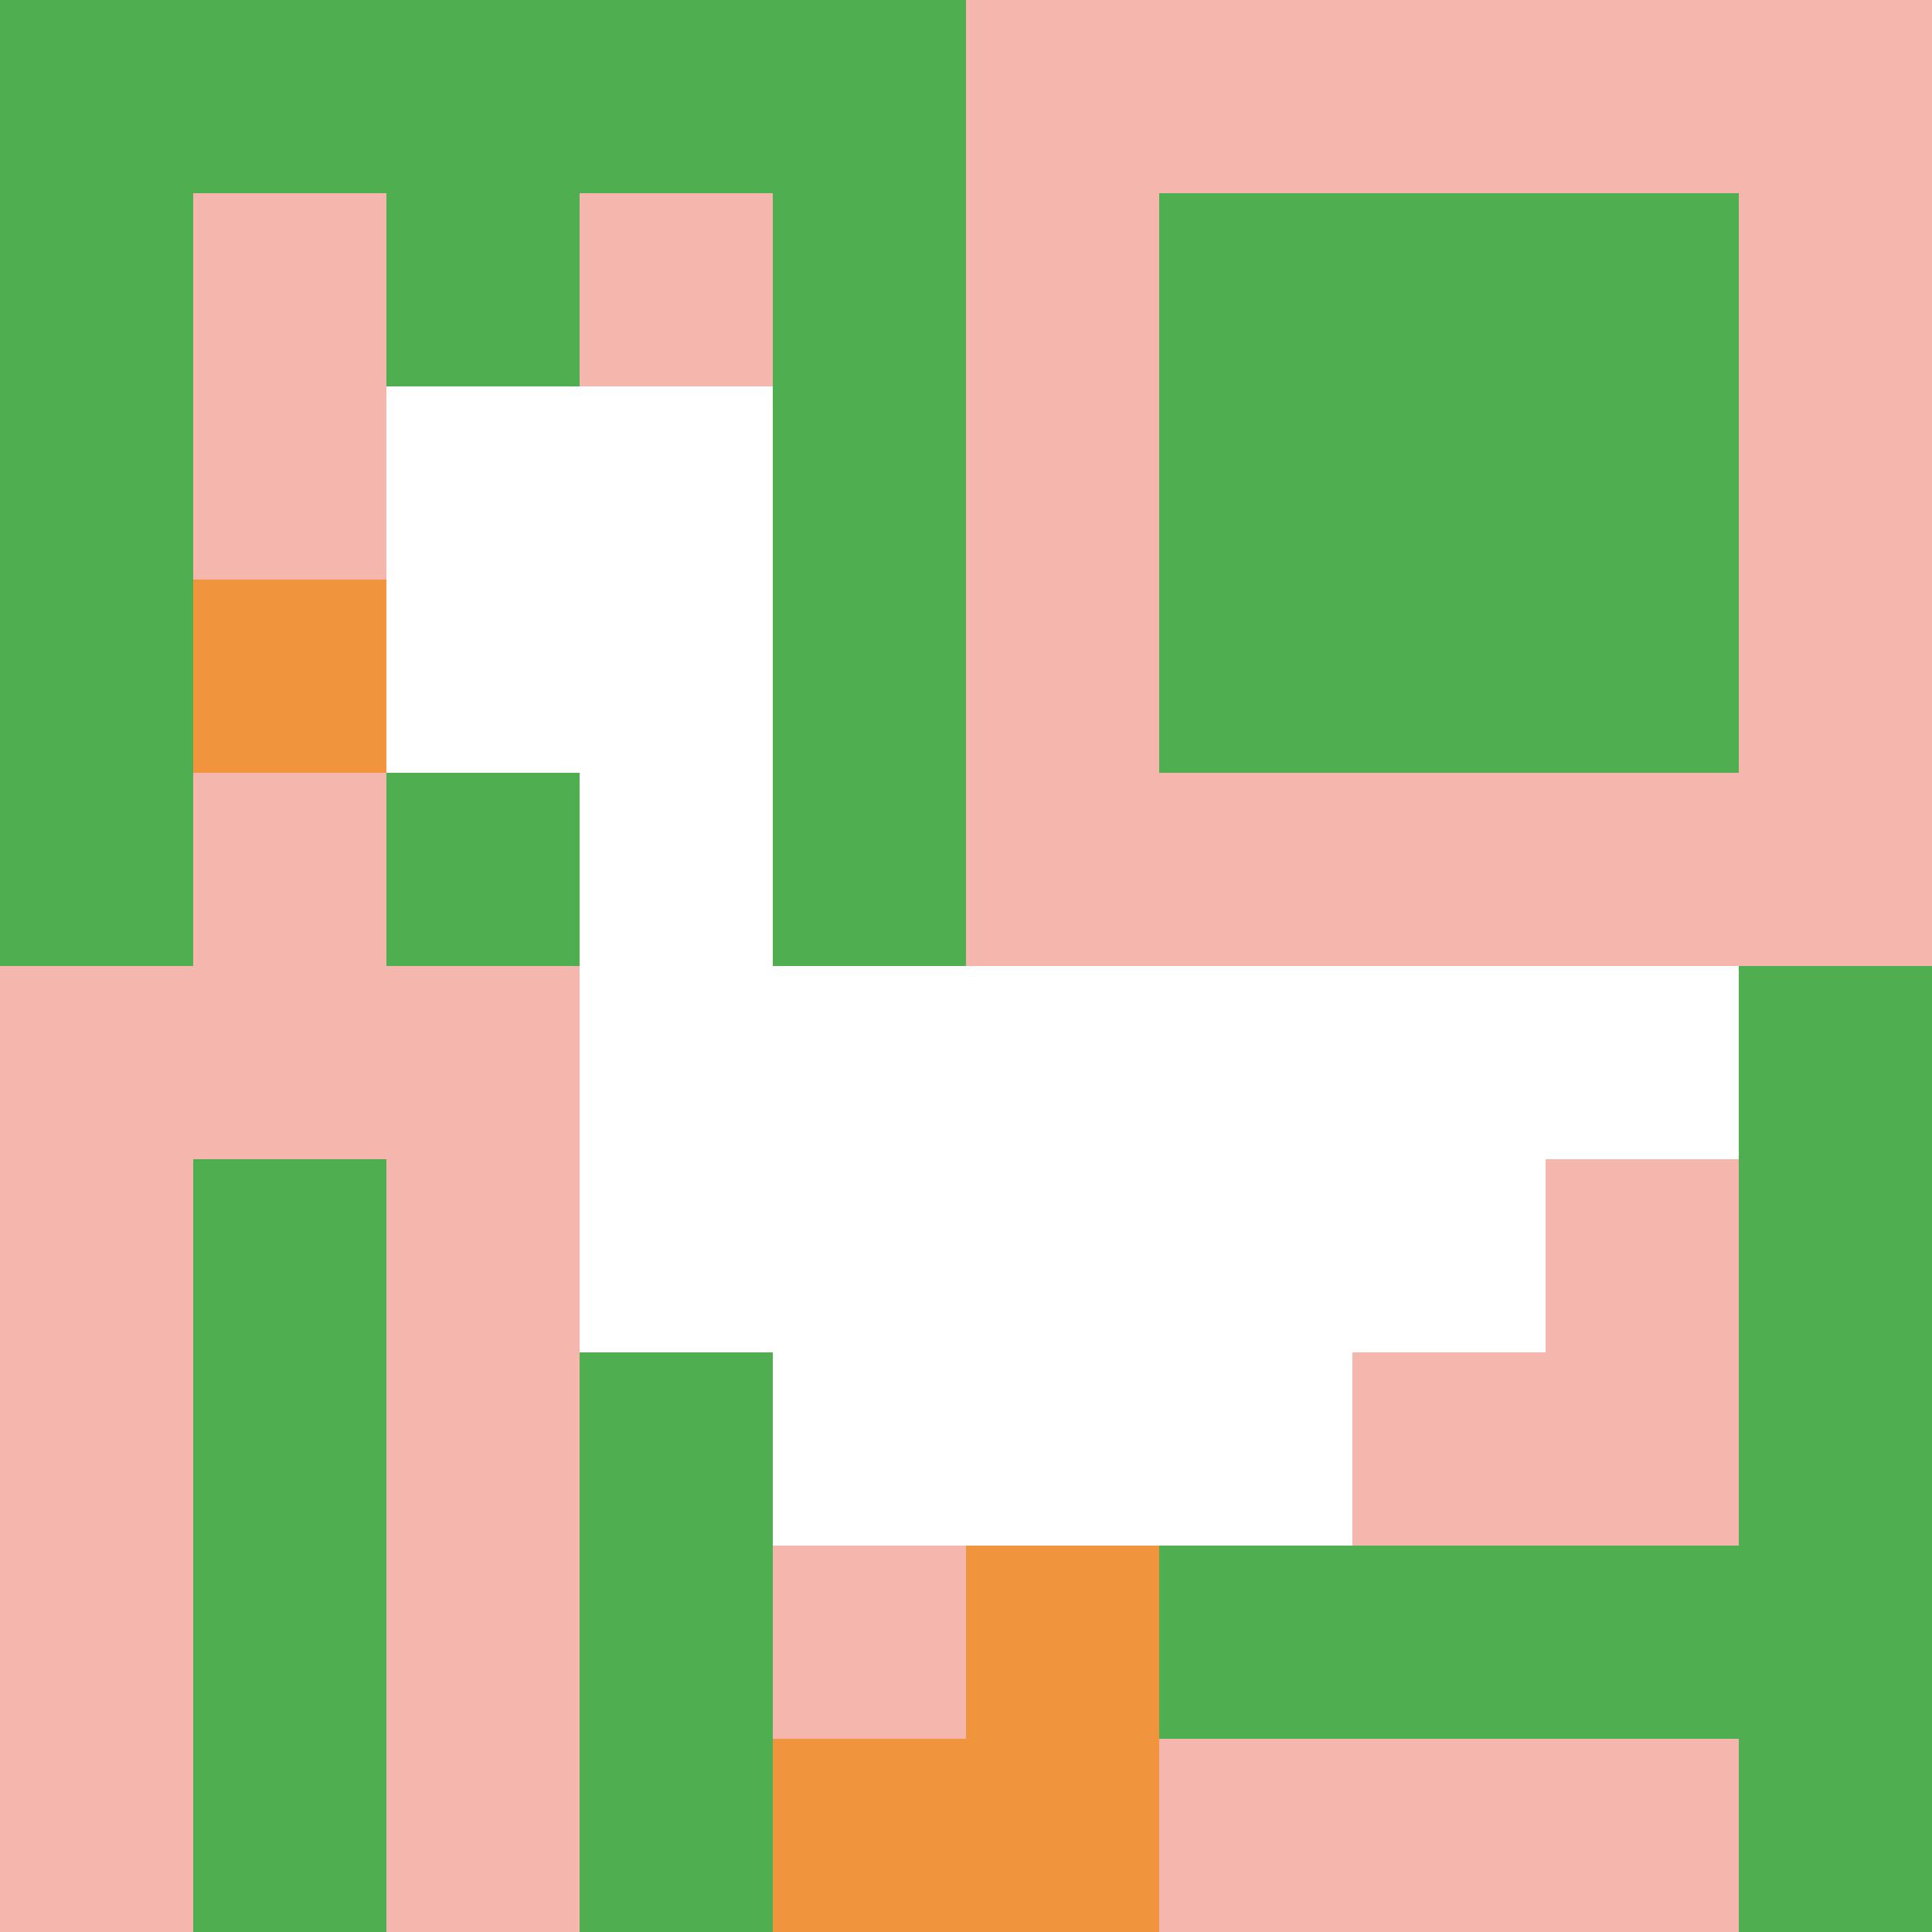 <svg xmlns="http://www.w3.org/2000/svg" version="1.1" width="942" height="942"><title>'goose-pfp-221671' by Dmitri Cherniak</title><desc>seed=221671
backgroundColor=#ffffff
padding=0
innerPadding=0
timeout=100
dimension=1
border=false
Save=function(){return n.handleSave()}
frame=2051

Rendered at Wed Oct 04 2023 03:46:15 GMT+0200 (中欧夏令时间)
Generated in &lt;1ms
</desc><defs></defs><rect width="100%" height="100%" fill="#ffffff"></rect><g><g id="0-0"><rect x="0" y="0" height="942" width="942" fill="#F4B6AD"></rect><g><rect id="0-0-0-0-5-1" x="0" y="0" width="471" height="94.2" fill="#4FAE4F"></rect><rect id="0-0-0-0-1-5" x="0" y="0" width="94.2" height="471" fill="#4FAE4F"></rect><rect id="0-0-2-0-1-5" x="188.4" y="0" width="94.2" height="471" fill="#4FAE4F"></rect><rect id="0-0-4-0-1-5" x="376.8" y="0" width="94.2" height="471" fill="#4FAE4F"></rect><rect id="0-0-6-1-3-3" x="565.2" y="94.2" width="282.6" height="282.6" fill="#4FAE4F"></rect><rect id="0-0-1-6-1-4" x="94.2" y="565.2" width="94.2" height="376.8" fill="#4FAE4F"></rect><rect id="0-0-3-6-1-4" x="282.6" y="565.2" width="94.2" height="376.8" fill="#4FAE4F"></rect><rect id="0-0-5-5-5-1" x="471" y="471" width="471" height="94.2" fill="#4FAE4F"></rect><rect id="0-0-5-8-5-1" x="471" y="753.6" width="471" height="94.2" fill="#4FAE4F"></rect><rect id="0-0-5-5-1-5" x="471" y="471" width="94.2" height="471" fill="#4FAE4F"></rect><rect id="0-0-9-5-1-5" x="847.8" y="471" width="94.2" height="471" fill="#4FAE4F"></rect></g><g><rect id="0-0-2-2-2-2" x="188.4" y="188.4" width="188.4" height="188.4" fill="#ffffff"></rect><rect id="0-0-3-2-1-4" x="282.6" y="188.4" width="94.2" height="376.8" fill="#ffffff"></rect><rect id="0-0-4-5-5-1" x="376.8" y="471" width="471" height="94.2" fill="#ffffff"></rect><rect id="0-0-3-5-5-2" x="282.6" y="471" width="471" height="188.4" fill="#ffffff"></rect><rect id="0-0-4-5-3-3" x="376.8" y="471" width="282.6" height="282.6" fill="#ffffff"></rect><rect id="0-0-1-3-1-1" x="94.2" y="282.6" width="94.2" height="94.2" fill="#F0943E"></rect><rect id="0-0-5-8-1-2" x="471" y="753.6" width="94.2" height="188.4" fill="#F0943E"></rect><rect id="0-0-4-9-2-1" x="376.8" y="847.8" width="188.4" height="94.2" fill="#F0943E"></rect></g><rect x="0" y="0" stroke="white" stroke-width="0" height="942" width="942" fill="none"></rect></g></g></svg>